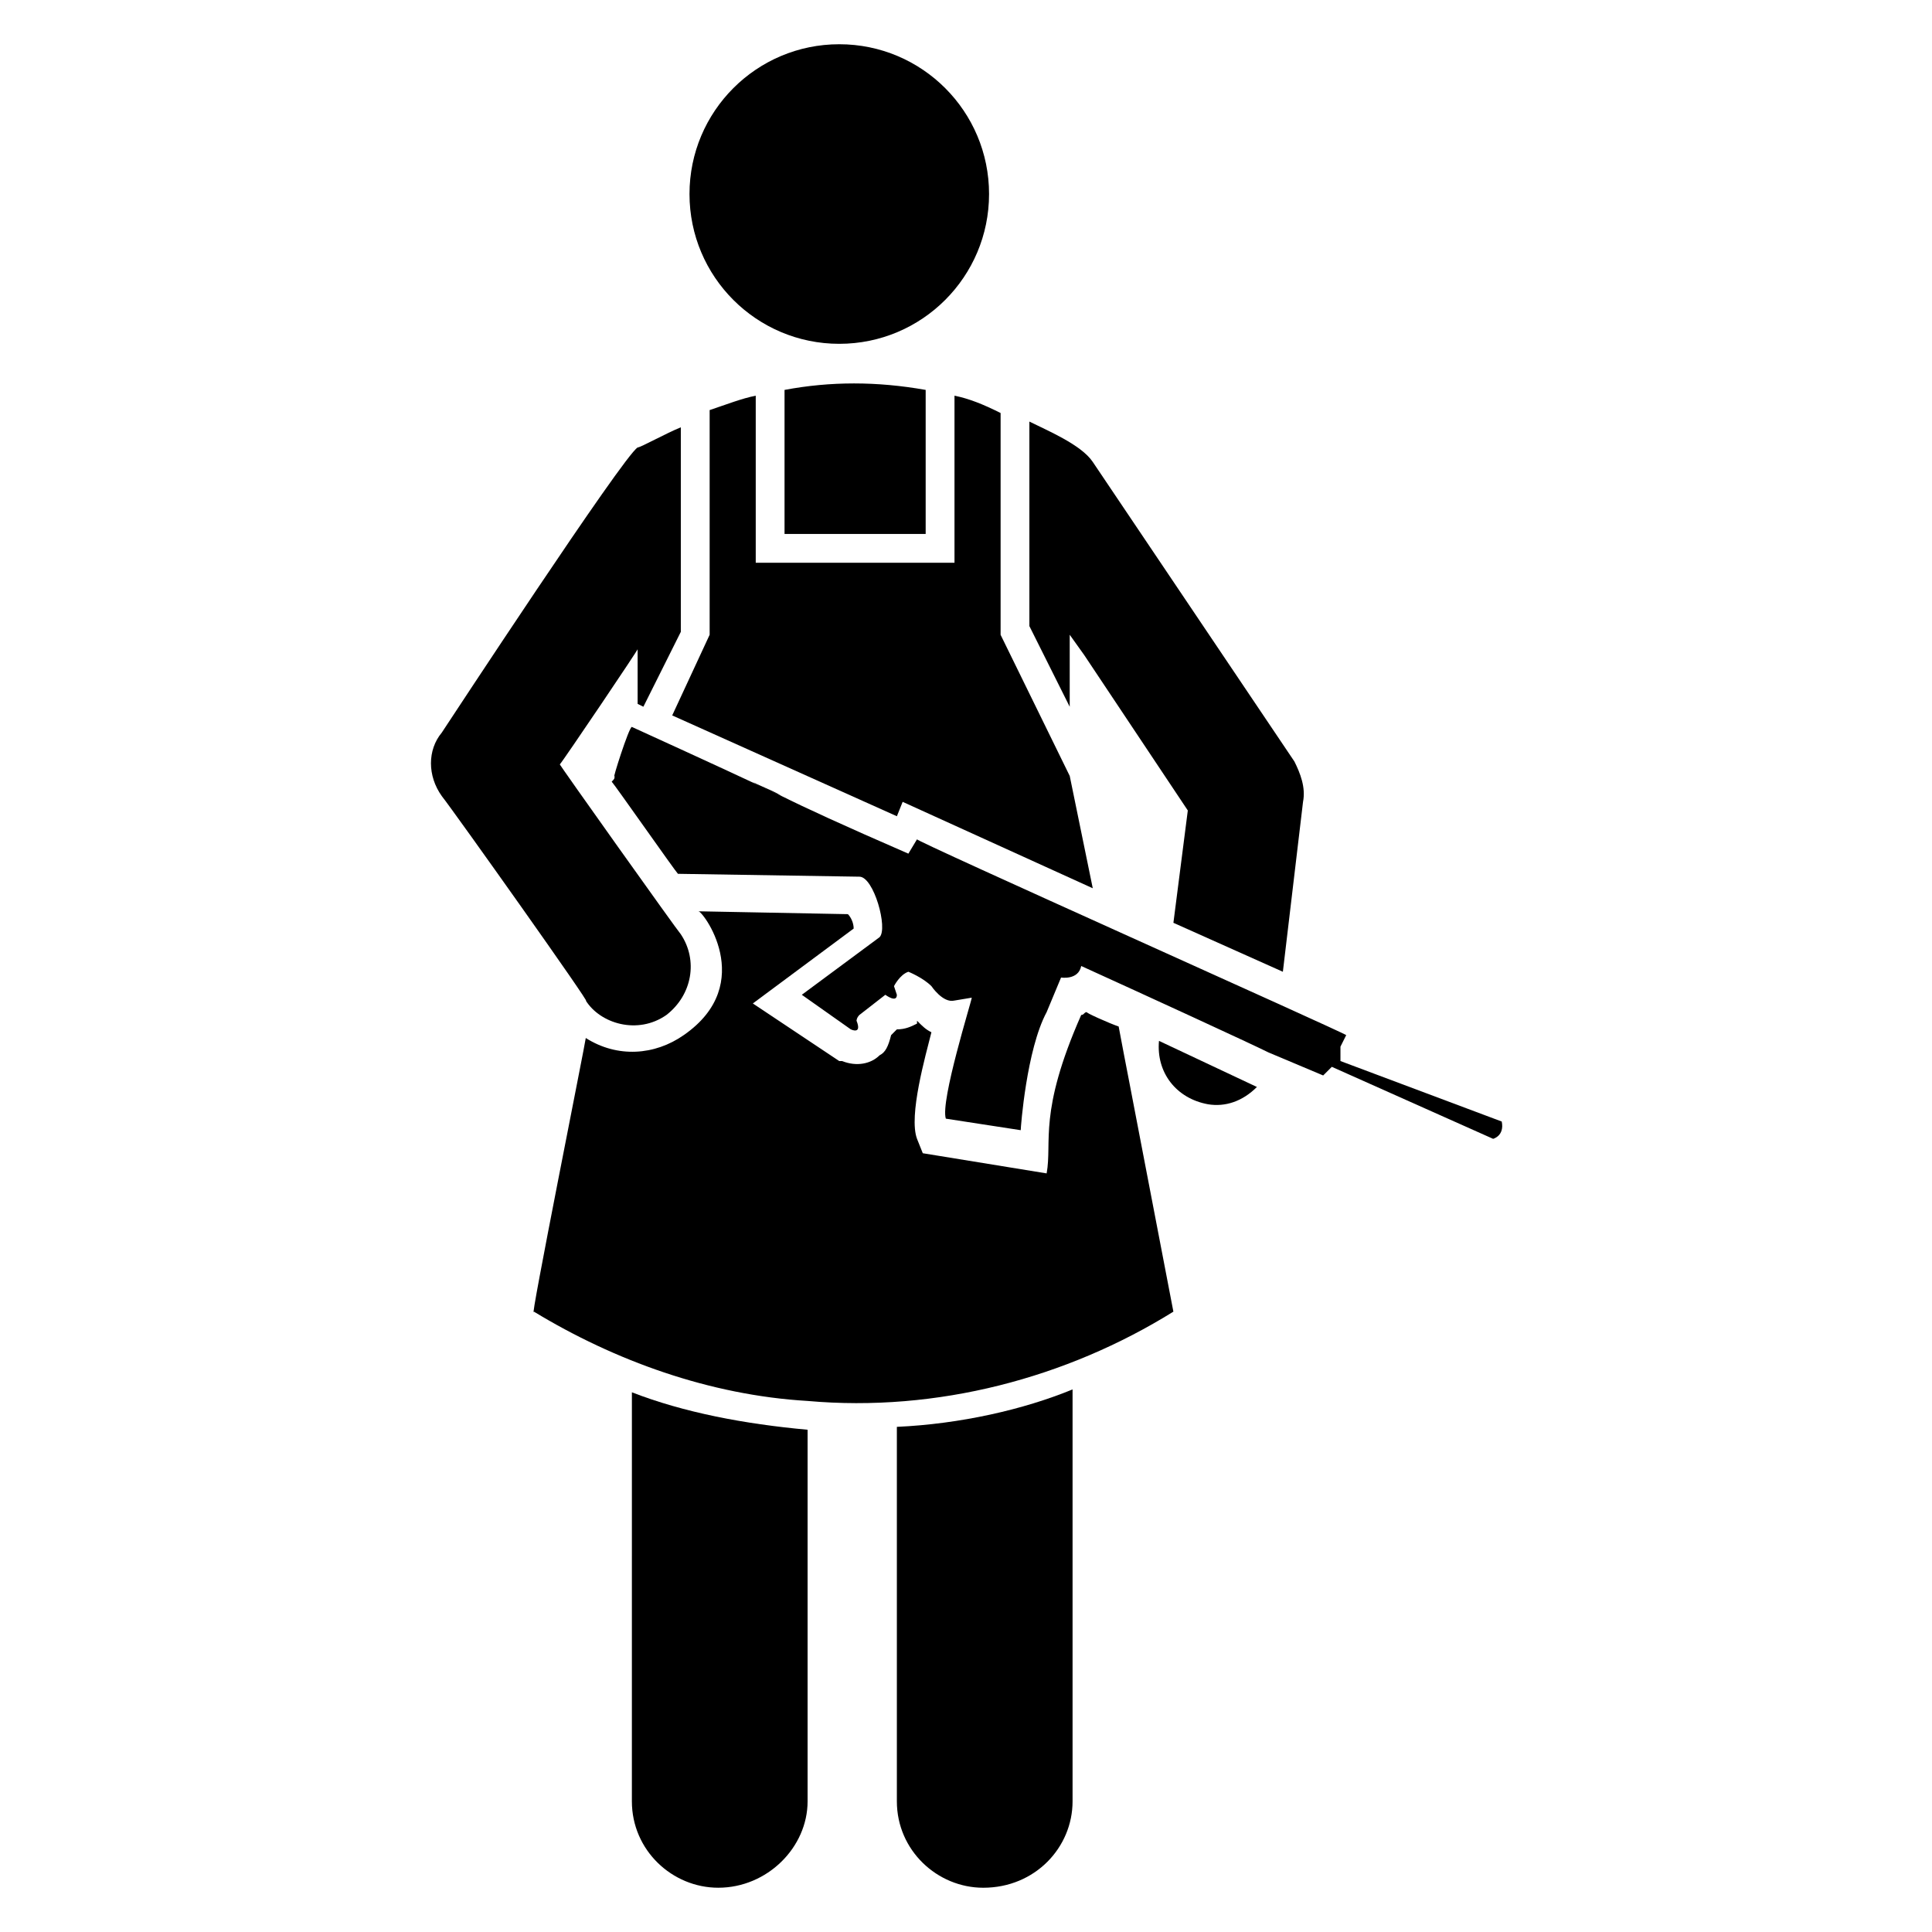 <?xml version="1.0" encoding="UTF-8"?>
<!-- Uploaded to: SVG Repo, www.svgrepo.com, Generator: SVG Repo Mixer Tools -->
<svg fill="#000000" width="800px" height="800px" version="1.1" viewBox="144 144 512 512" xmlns="http://www.w3.org/2000/svg">
 <g>
  <path d="m358.02 621.37v-98.473c-16.793-1.527-32.824-4.582-46.562-9.922l-0.004 108.39c0 12.977 10.688 22.902 22.902 22.902 12.977-0.004 23.664-10.691 23.664-22.902z"/>
  <path d="m428.24 621.37v-109.16c-12.977 5.344-29.77 9.16-46.562 9.922v99.238c0 12.977 10.688 22.902 22.902 22.902 13.738-0.004 23.66-10.691 23.66-22.902z"/>
  <path d="m433.59 266.41c-3.055-4.582-12.215-8.398-16.793-10.688v54.199l10.688 21.375v-19.082l3.816 5.344 27.48 41.223-3.816 29.77 29.008 12.977 5.344-45.039c0.762-3.816-0.762-7.633-2.289-10.688z"/>
  <path d="m351.91 247.33v38.168h37.402v-38.168c-12.973-2.289-25.188-2.289-37.402 0z"/>
  <path d="m464.12 436.64c4.582 0.762 9.16-0.762 12.977-4.582l-25.953-12.215c-0.766 8.398 4.578 15.27 12.977 16.797z"/>
  <path d="m396.95 248.86v44.273h-52.672v-44.273c-3.816 0.762-7.633 2.289-12.215 3.816v59.543l-9.922 21.375 59.543 26.719 1.527-3.816 50.383 22.902-6.106-29.77-18.32-37.402v-58.777c-4.586-2.301-8.402-3.828-12.219-4.59z"/>
  <path d="m325.19 418.32c-7.633 5.344-17.559 6.106-25.953 0.762 0 0.762-15.266 77.098-13.742 72.52 21.375 12.977 46.562 22.137 72.52 23.664 34.352 3.055 68.703-6.106 96.945-23.664-25.191-131.3-6.106-31.297-14.504-75.57-2.289-0.762-9.16-3.816-8.398-3.816-0.762 0-0.762 0.762-1.527 0.762-11.449 25.953-7.633 33.586-9.16 41.984l-32.824-5.344-1.527-3.816c-2.289-6.106 2.289-22.137 3.816-28.242-1.527-0.762-2.289-1.527-3.816-3.055l0.004 0.762c-1.527 0.762-3.055 1.527-5.344 1.527l-1.527 1.527c-0.762 3.055-1.527 4.582-3.055 5.344-2.289 2.289-6.106 3.055-9.922 1.527h-0.762l-22.902-15.266 26.719-19.848c0-1.527-0.762-3.055-1.527-3.816l-39.695-0.762c0.762-0.77 16.031 19.078-3.816 32.82z"/>
  <path d="m351.14 354.96c-2.289-1.527-6.871-3.055-7.633-3.816 0.762 0.762 2.289 1.527 7.633 3.816z"/>
  <path d="m500.76 418.32c-0.762-0.762-115.27-51.906-113.74-51.906l-2.293 3.812c-17.559-7.633-27.48-12.215-33.586-15.266 4.582 2.289 3.816 1.527-39.695-18.32-0.762 0-5.344 14.504-4.582 12.977 0 0.762 0 0.762-0.762 1.527 0.762 0.762 16.793 23.664 17.559 24.426l48.09 0.762c3.816 0 7.633 13.742 5.344 16.031l-20.609 15.266 12.977 9.16s3.055 1.527 1.527-2.289c0 0 0-0.762 0.762-1.527l6.871-5.344s3.055 2.289 3.055 0l-0.762-2.289s1.527-3.055 3.816-3.816c0 0 3.816 1.527 6.106 3.816 0 0 3.055 4.582 6.106 3.816l4.582-0.762c0 0.762-8.398 27.48-6.871 32.062l19.848 3.055c0-0.762 1.527-21.375 6.871-31.297l3.816-9.16s4.582 0.762 5.344-3.055c16.793 7.633 45.039 20.609 49.617 22.902l14.504 6.106 2.289-2.289 42.746 19.082s3.055-0.762 2.289-4.582l-42.746-16.031v-3.816z"/>
  <path d="m261.07 354.96c3.055 3.816 40.457 56.488 38.168 54.199 3.816 6.106 13.742 9.16 21.375 3.816 6.871-5.344 8.398-14.504 3.816-21.375-0.762-0.762-32.824-45.801-32.062-45.039 0.762-0.762 21.375-31.297 20.609-30.535v14.504l1.527 0.762 9.922-19.848v-54.199c-3.816 1.527-10.688 5.344-11.449 5.344-3.816 2.289-50.383 73.281-51.906 75.57-3.816 4.586-3.816 11.457 0 16.801z"/>
  <path d="m406.11 195.42c0 21.922-17.773 39.695-39.695 39.695s-39.691-17.773-39.691-39.695 17.77-39.695 39.691-39.695 39.695 17.773 39.695 39.695"/>
 </g>
</svg>